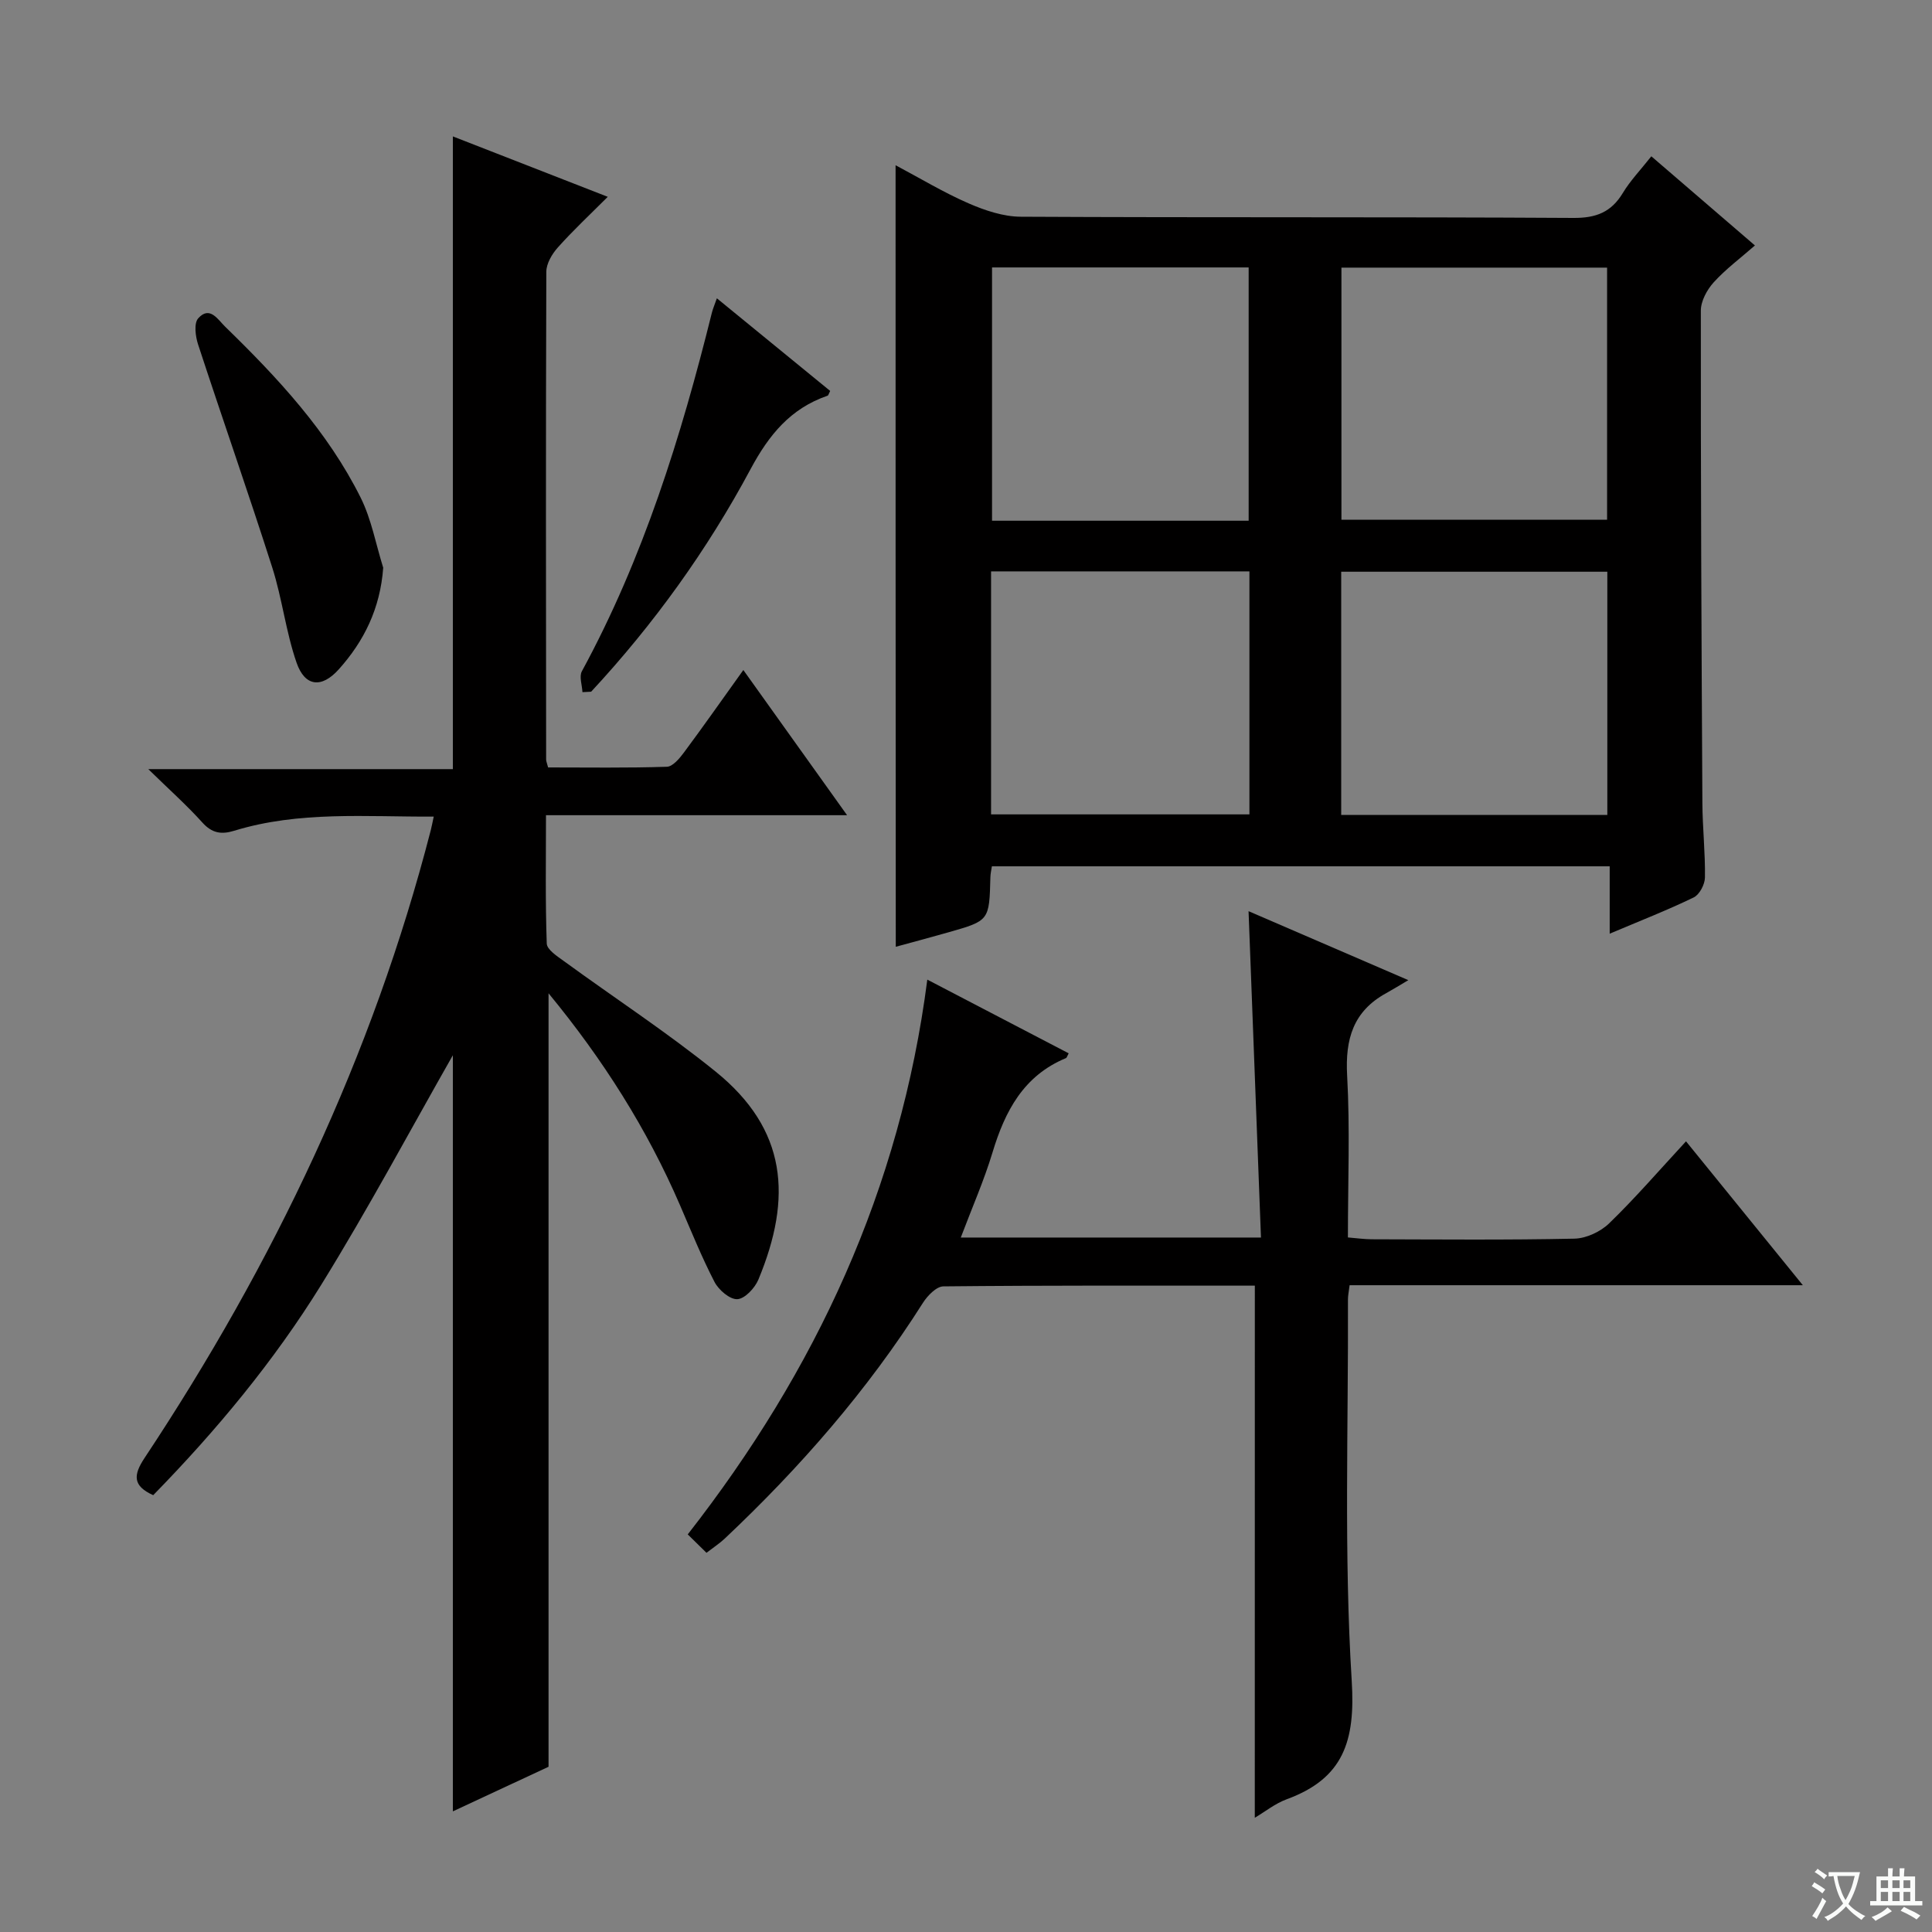 <svg enable-background="new 0 0 400 400" viewBox="0 0 400 400" xmlns="http://www.w3.org/2000/svg"><rect x="0" y="0" width="400" height="400" fill="#808080" stroke="none"/><path d="m377.9 391.2c-.2.3-.4.5-.6.8-.7-.6-1.4-1-2.2-1.5.2-.3.4-.5.5-.8.6.4 1.4.8 2.3 1.5zm-1.8 6.1c-.2-.2-.5-.4-.9-.6.4-.6.8-1.2 1.2-1.9s.7-1.3.9-1.9c.3.3.5.5.8.7-.7 1.3-1.4 2.6-2 3.7zm2.2-9c-.3.3-.5.5-.6.8-.6-.6-1.3-1.1-2-1.5.3-.3.5-.5.6-.7.6.5 1.3.9 2 1.4zm.3.2v-.9h2 4.5c-.3 1.3-.6 2.5-1 3.6s-.9 2.1-1.4 3c.4.5 1 1 1.6 1.4s1.2.8 1.9 1.1c-.3.2-.5.4-.8.8-.4-.3-1-.7-1.6-1.2s-1.2-1.1-1.6-1.6c-.5.6-1.1 1.1-1.7 1.6s-1.4.9-2.1 1.4c-.1-.3-.3-.5-.7-.8.6-.2 1.2-.5 1.9-1s1.4-1.1 2-1.8c-.5-.8-.9-1.6-1.2-2.5s-.6-2-.8-3.2c-.4.1-.7.1-1 .1zm2.5 2.7c.3 1 .7 1.7 1 2.2.3-.5.6-1.1 1-2s.6-1.9.9-3h-3.2-.4c.1.9.3 1.8.7 2.8z" fill="#fafbfa"/><path d="m396.5 388.5v1.5 3.6h1.5v.9c-.4 0-1 0-1.7 0h-7.9c-.5 0-.9 0-1.2 0v-.9h1.3v-3.5c0-.7 0-1.2 0-1.6h2.4c0-.8 0-1.4 0-1.7h1c0 .3-.1.8-.1 1.7h1.5c0-.8 0-1.4 0-1.7h1c0 .3-.1.9-.1 1.7zm-8.2 9.2c-.2-.3-.5-.5-.8-.8.8-.3 1.4-.6 1.9-.9s1-.7 1.4-1.1c.3.3.6.5.9.8-1.6 1-2.8 1.6-3.4 2zm2.6-6.8v-1.6h-1.5v1.6zm0 2.7v-1.9h-1.5v1.9zm2.4-2.7v-1.6h-1.5v1.6zm0 2.7v-1.9h-1.5v1.9zm.2 2 .7-.8c.4.2.9.5 1.6.8s1.3.7 1.8 1c-.3.3-.5.5-.8.8-.4-.3-1.5-1-3.3-1.8zm2-4.7v-1.6h-1.4v1.6zm0 2.7v-1.9h-1.4v1.9z" fill="#fafbfa"/><g fill="#010000"><path d="m185.42 34.21c5.17 2.75 9.99 5.66 15.11 7.89 3.38 1.47 7.18 2.75 10.8 2.77 38.14.2 76.29.02 114.43.25 4.71.03 7.83-1.19 10.24-5.18 1.53-2.54 3.64-4.73 5.89-7.58 7 6.03 13.88 11.95 21.45 18.46-3.05 2.67-6.07 4.91-8.54 7.64-1.39 1.53-2.66 3.88-2.66 5.86-.03 33.98.13 67.95.32 101.93.03 5.15.61 10.29.53 15.44-.02 1.42-1.13 3.53-2.32 4.11-5.49 2.66-11.19 4.88-17.4 7.51 0-4.85 0-9.22 0-13.95-42.86 0-85.23 0-127.91 0-.1.7-.29 1.47-.31 2.25-.23 8.99-.22 9-8.63 11.4-3.63 1.04-7.29 2-10.96 3.01-.04-53.92-.04-107.54-.04-161.81zm147.31 21.2c-18.46 0-36.65 0-55 0v52.19h55c0-17.58 0-34.81 0-52.19zm-74.21 52.4c0-17.82 0-35.16 0-52.44-17.97 0-35.54 0-53.13 0v52.44zm74.26 10.56c-18.6 0-36.79 0-55.1 0v50.36h55.1c0-16.86 0-33.44 0-50.36zm-127.59 50.24h53.49c0-16.96 0-33.53 0-50.31-17.94 0-35.62 0-53.49 0z"/><path d="m113.57 205.65v160.14c-6.36 2.96-13.08 6.1-19.81 9.23 0-52.92 0-105.49 0-156.54-8.59 15.07-17.4 31.59-27.23 47.49-9.82 15.87-21.75 30.23-34.81 43.59-4.25-1.92-4.16-4.14-1.78-7.72 26.65-40.18 47.2-83.17 59.26-130.01.2-.78.34-1.58.6-2.76-14.03.07-27.86-1.2-41.32 2.93-2.63.81-4.58.52-6.57-1.69-3.22-3.58-6.84-6.8-11.21-11.07h63.06c0-43.99 0-87.36 0-131 10.1 3.94 20.58 8.03 32.07 12.51-3.75 3.75-7.2 6.97-10.33 10.48-1.21 1.35-2.39 3.34-2.39 5.05-.12 33.66-.07 67.33-.04 100.99 0 .32.15.63.41 1.62 8.07 0 16.34.13 24.59-.14 1.23-.04 2.64-1.75 3.56-2.99 4.04-5.44 7.93-10.98 12.27-17.04 7.23 10.12 14.13 19.77 21.48 30.06-21.08 0-41.32 0-62.34 0 0 9.08-.15 17.84.16 26.57.04 1.26 2.16 2.63 3.54 3.63 10.47 7.64 21.36 14.75 31.42 22.88 14.79 11.96 15.93 26.06 8.85 43.08-.73 1.74-2.8 3.96-4.35 4.04-1.56.08-3.87-1.91-4.73-3.57-2.66-5.14-4.83-10.53-7.13-15.86-6.81-15.77-15.89-30.13-27.23-43.9z"/><path d="m259.8 266.18c-21.51 0-43-.07-64.48.15-1.44.01-3.29 1.92-4.23 3.4-11.48 18.12-25.46 34.12-41.02 48.8-1.07 1.01-2.32 1.82-3.8 2.96-1.29-1.26-2.46-2.42-3.88-3.81 26.53-33.97 44-71.48 49.6-114.86 10.04 5.23 19.64 10.24 29.27 15.26-.29.52-.38.92-.59 1-8.76 3.64-12.6 10.97-15.18 19.52-1.76 5.82-4.23 11.42-6.57 17.62h62.15c-.85-22.31-1.7-44.61-2.57-67.57 10.43 4.5 20.85 9 33.08 14.28-2.07 1.22-3.32 2-4.61 2.71-6.81 3.74-8.48 9.51-8.06 17.03.61 10.95.16 21.97.16 33.53 1.76.14 3.33.37 4.9.38 14 .03 28 .17 41.99-.13 2.46-.05 5.42-1.44 7.21-3.18 5.37-5.2 10.27-10.88 15.9-16.97 7.92 9.75 15.67 19.3 24.19 29.79-31.96 0-62.79 0-93.84 0-.17 1.4-.35 2.19-.34 2.98.1 26.32-.85 52.71.78 78.94.78 12.46-1.71 20.19-13.44 24.5-2.41.88-4.51 2.59-6.63 3.84.01-36.74.01-73.1.01-110.17z"/><path d="m79.34 117.54c-.62 8.44-3.96 15.2-9.21 21.05-3.55 3.96-7.01 3.58-8.73-1.39-2.21-6.37-2.97-13.23-5.02-19.66-4.94-15.47-10.32-30.8-15.37-46.23-.55-1.68-.89-4.39.03-5.41 2.39-2.66 4.05.25 5.58 1.74 10.88 10.59 21.22 21.69 28.06 35.41 2.23 4.49 3.14 9.64 4.66 14.49z"/><path d="m120.59 143.3c-.07-1.46-.71-3.23-.12-4.32 12.71-23.39 20.53-48.53 26.91-74.21.2-.8.53-1.57 1.04-3.01 7.96 6.51 15.72 12.85 23.46 19.18-.28.53-.36.93-.55.99-7.65 2.63-12.12 8.08-15.93 15.19-8.97 16.75-20.05 32.13-33.01 46.09-.61.03-1.21.06-1.8.09z"/></g></svg>